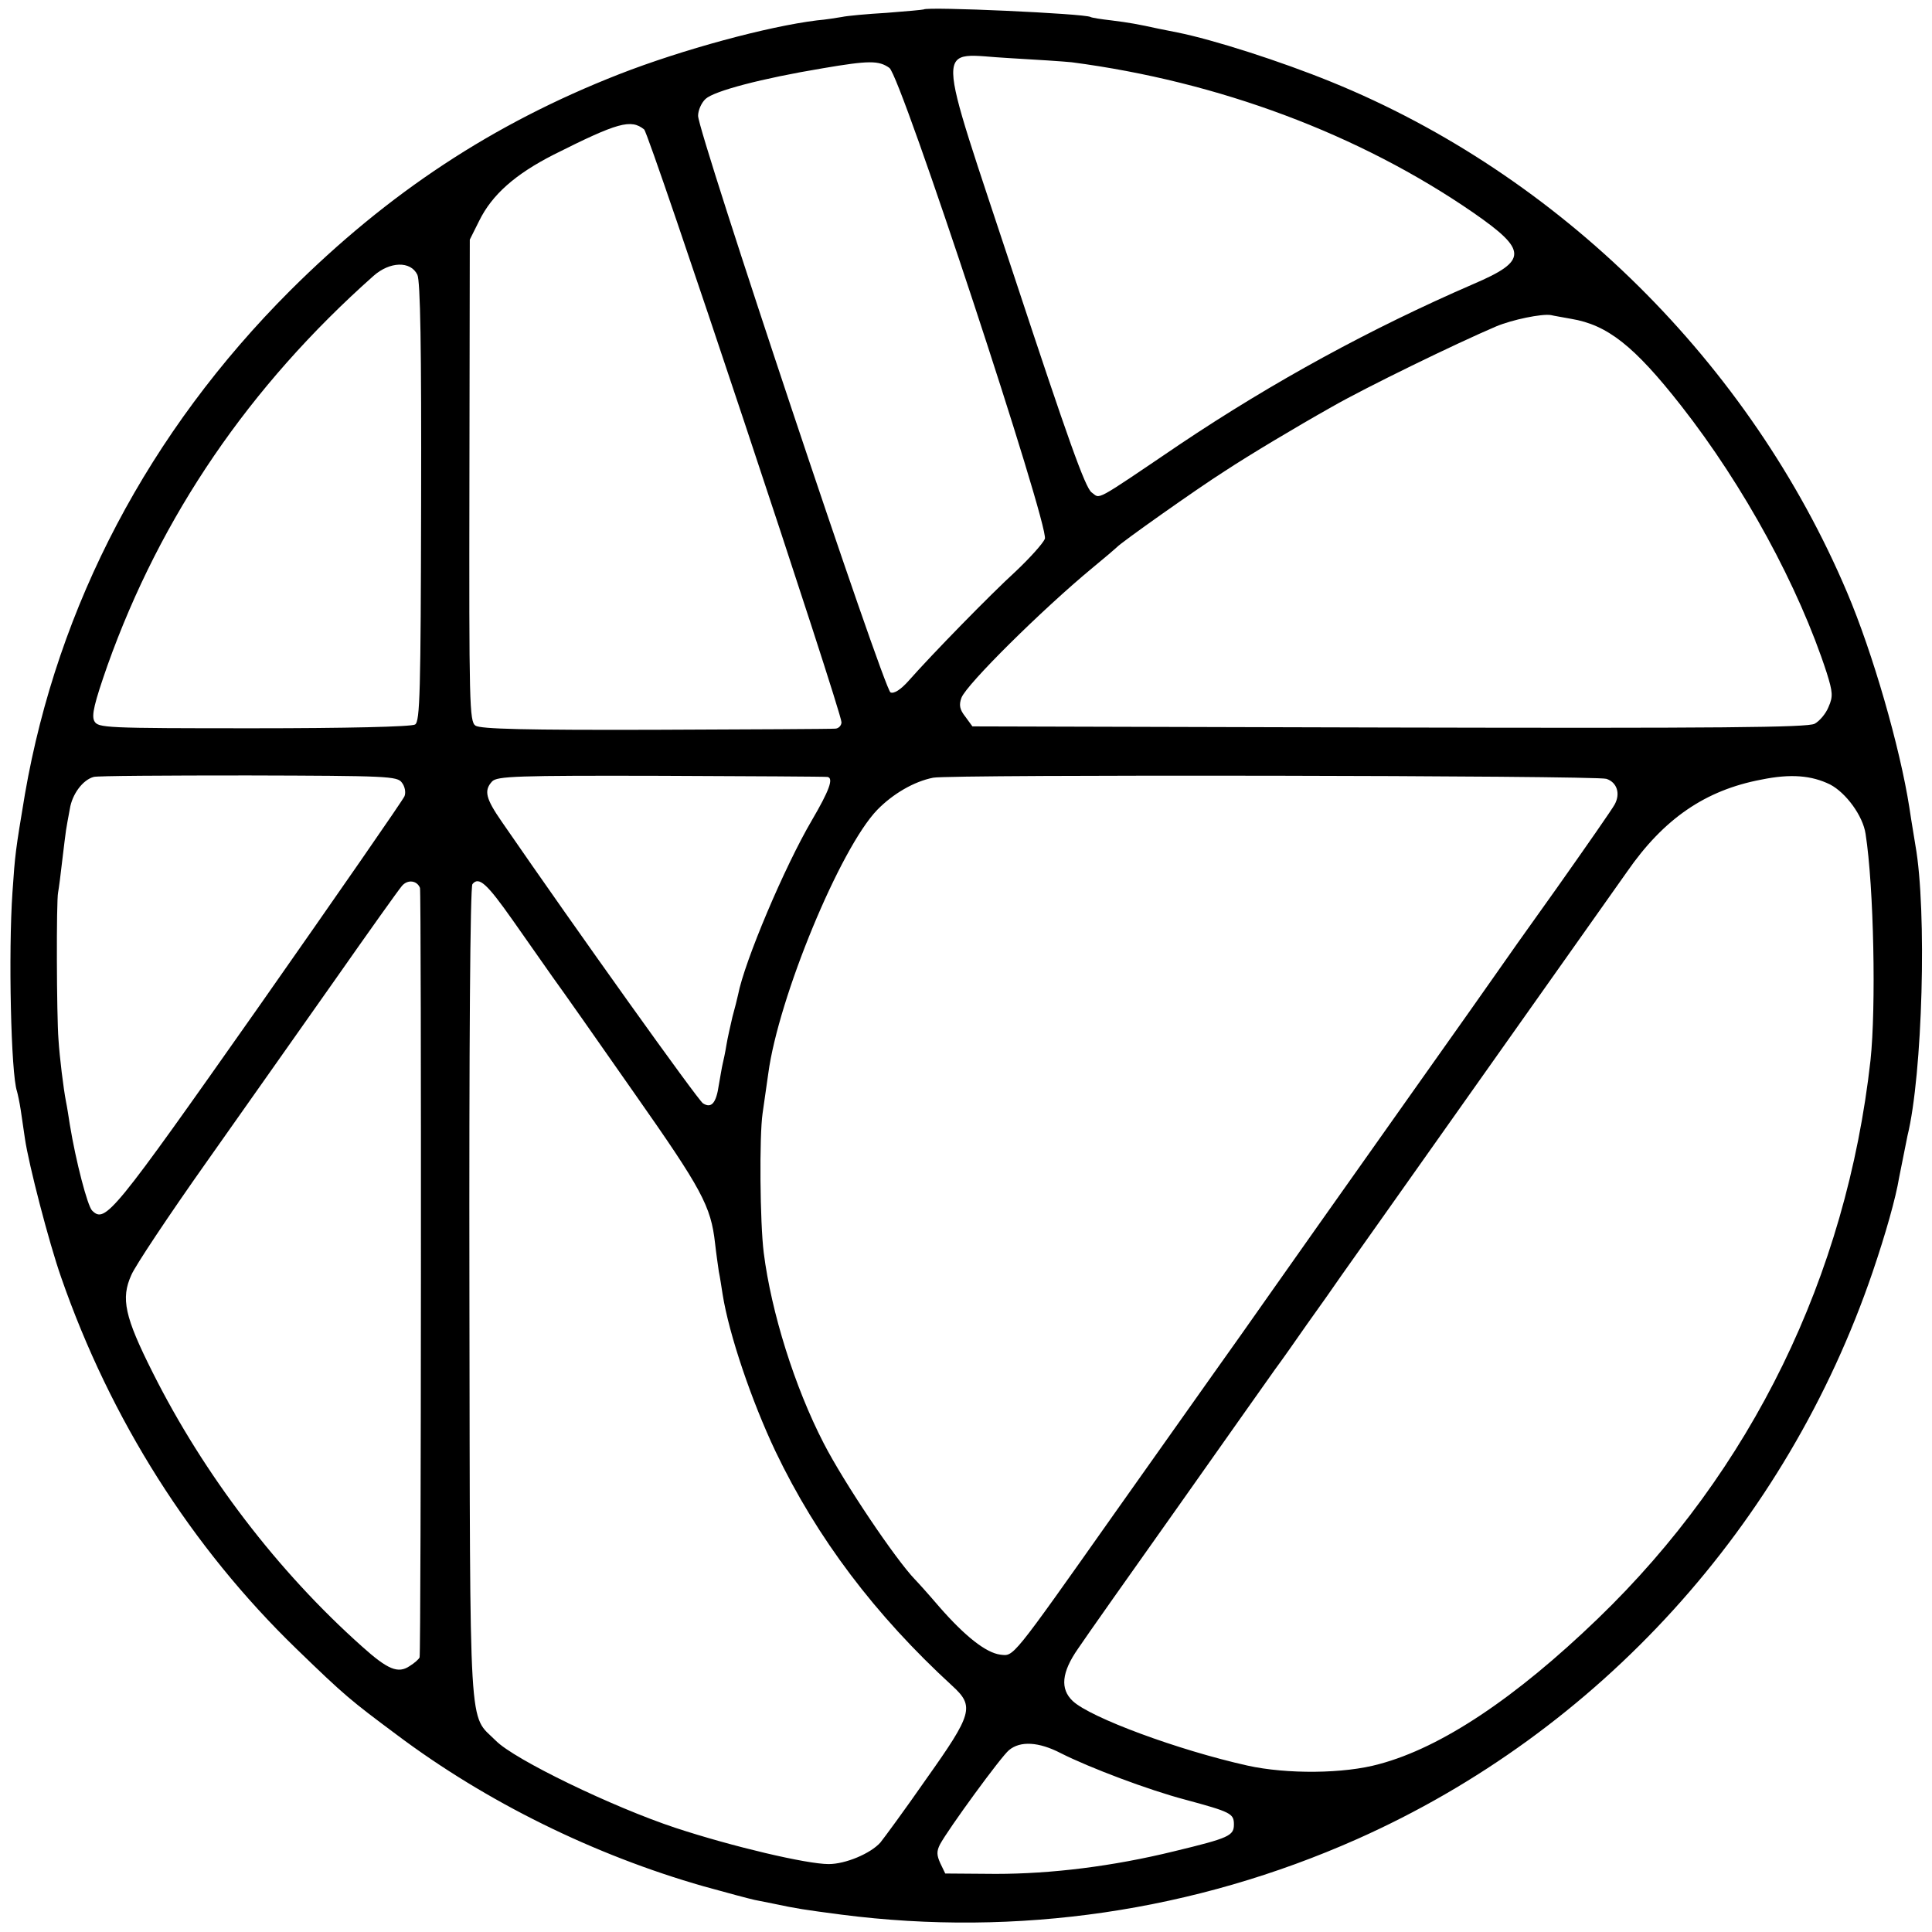 <?xml version="1.0" standalone="no"?>
<!DOCTYPE svg PUBLIC "-//W3C//DTD SVG 20010904//EN"
 "http://www.w3.org/TR/2001/REC-SVG-20010904/DTD/svg10.dtd">
<svg version="1.0" xmlns="http://www.w3.org/2000/svg"
 width="512pt" height="512pt" viewBox="0 0 512 512"
 preserveAspectRatio="xMidYMid meet">
<g transform="translate(0,512) scale(0.1,-0.1)"
fill="#000000" stroke="none">
<path d="M2448 5095 c-2 -1 -46 -5 -98 -9 -52 -3 -106 -8 -119 -11 -12 -2 -42
-7 -66 -9 -130 -16 -356 -77 -525 -143 -334 -131 -610 -313 -871 -573 -374
-374 -616 -833 -703 -1335 -25 -150 -26 -157 -33 -260 -11 -159 -4 -481 12
-527 2 -7 7 -30 10 -50 3 -21 8 -55 11 -75 10 -69 64 -277 96 -368 131 -377
345 -715 624 -985 129 -125 143 -136 265 -227 237 -178 523 -319 814 -402 61
-17 121 -33 135 -36 14 -3 36 -7 50 -10 61 -13 81 -16 180 -29 466 -60 936 9
1366 200 641 285 1138 832 1367 1504 34 100 61 195 70 250 5 24 20 100 22 110
40 162 52 597 21 770 -2 14 -10 59 -16 100 -25 160 -97 410 -165 570 -257 607
-762 1107 -1367 1353 -135 55 -313 112 -408 131 -14 3 -36 7 -50 10 -55 12
-77 16 -125 22 -27 3 -52 7 -55 9 -15 9 -433 28 -442 20z m392 -140 c389 -51
762 -190 1065 -399 144 -100 144 -127 -1 -189 -270 -117 -529 -258 -778 -425
-232 -157 -209 -144 -233 -127 -17 12 -64 145 -203 566 -217 658 -215 595 -15
585 72 -4 146 -9 165 -11z m-483 -15 c31 -22 424 -1215 412 -1248 -5 -12 -39
-50 -76 -85 -69 -63 -224 -222 -284 -290 -22 -25 -40 -36 -49 -32 -17 6 -510
1484 -510 1528 0 15 9 35 20 45 23 21 148 54 310 81 123 21 149 21 177 1z
m-650 -163 c13 -9 523 -1542 523 -1571 0 -9 -8 -17 -17 -17 -10 -1 -224 -2
-477 -3 -342 -1 -463 2 -476 11 -16 11 -17 58 -16 650 l1 638 25 50 c34 69 95
123 197 175 171 86 205 95 240 67z m-601 -385 c8 -16 11 -193 10 -602 -1 -505
-3 -582 -16 -590 -9 -6 -185 -10 -427 -10 -397 0 -413 1 -423 19 -8 15 0 48
35 148 141 395 375 739 705 1032 43 38 98 40 116 3z m3058 -117 c96 -16 167
-72 291 -230 167 -213 312 -480 386 -708 16 -51 17 -63 5 -90 -7 -18 -24 -38
-37 -45 -19 -10 -252 -12 -1128 -10 l-1104 3 -19 26 c-15 19 -17 31 -10 50 14
36 214 234 347 344 33 27 62 52 65 55 9 11 214 156 285 201 67 44 189 117 285
171 89 51 327 167 435 213 43 18 121 34 145 30 8 -2 33 -6 54 -10z m-3099
-1229 c8 -10 11 -26 7 -36 -4 -10 -178 -261 -387 -559 -387 -550 -406 -574
-441 -539 -12 12 -43 130 -59 228 -3 19 -7 46 -10 60 -7 36 -17 118 -20 165
-5 63 -6 368 -1 390 2 11 7 49 11 85 4 36 9 72 10 80 1 8 6 34 10 56 6 39 34
77 63 85 7 3 191 4 409 4 370 -1 396 -2 408 -19z m1128 15 c17 -3 4 -37 -41
-114 -73 -124 -179 -375 -196 -463 -2 -10 -9 -37 -15 -59 -5 -22 -13 -56 -16
-75 -3 -19 -8 -42 -10 -50 -2 -8 -6 -33 -10 -55 -7 -49 -20 -63 -42 -49 -13 8
-334 457 -533 746 -43 62 -48 83 -26 107 13 14 64 16 448 15 238 -1 436 -2
441 -3z m2064 -5 c28 -9 38 -39 22 -68 -7 -13 -76 -112 -153 -221 -78 -109
-148 -208 -156 -220 -8 -12 -112 -159 -231 -327 -274 -387 -270 -382 -371
-525 -46 -66 -115 -163 -152 -215 -37 -52 -155 -219 -262 -370 -276 -391 -267
-379 -303 -375 -38 5 -93 48 -162 127 -29 34 -58 66 -64 72 -52 54 -188 256
-242 361 -77 149 -139 347 -159 505 -10 79 -12 309 -3 370 5 36 12 83 15 105
27 202 191 598 289 699 41 42 97 75 148 85 42 9 1758 6 1784 -3z m593 -15 c42
-22 87 -83 94 -131 22 -141 28 -460 13 -600 -64 -572 -315 -1087 -723 -1480
-218 -210 -414 -341 -579 -385 -93 -26 -245 -27 -349 -4 -184 41 -416 127
-463 171 -34 32 -30 76 14 139 20 30 140 200 267 379 126 179 241 341 255 361
15 20 53 74 85 120 33 46 74 104 91 129 18 25 186 263 375 530 189 267 361
510 382 540 97 140 207 216 356 244 78 16 133 11 182 -13z m-3737 -274 c4 -11
3 -2022 -1 -2039 -1 -4 -13 -15 -26 -23 -31 -21 -58 -10 -127 52 -223 199
-418 454 -554 725 -75 149 -85 197 -57 259 10 24 100 159 199 299 99 140 253
359 342 485 89 127 168 238 176 247 15 18 40 15 48 -5z m246 -86 c37 -53 85
-121 106 -151 22 -30 119 -168 216 -307 179 -255 203 -299 214 -398 3 -27 8
-61 10 -75 3 -14 7 -41 10 -60 17 -107 77 -283 140 -416 110 -230 264 -434
469 -622 59 -54 53 -74 -69 -246 -57 -82 -113 -158 -122 -169 -26 -29 -92 -57
-137 -57 -58 0 -254 46 -406 96 -166 55 -427 181 -476 231 -73 73 -68 -12 -70
1183 -1 659 2 1080 8 1087 17 21 38 2 107 -96z m1452 -2207 c77 -39 234 -98
329 -123 122 -33 130 -37 130 -66 0 -30 -13 -36 -158 -71 -163 -40 -326 -60
-473 -60 l-134 1 -13 27 c-10 22 -10 32 -1 50 22 41 162 233 183 250 30 25 79
22 137 -8z"/>
</g>
</svg>
